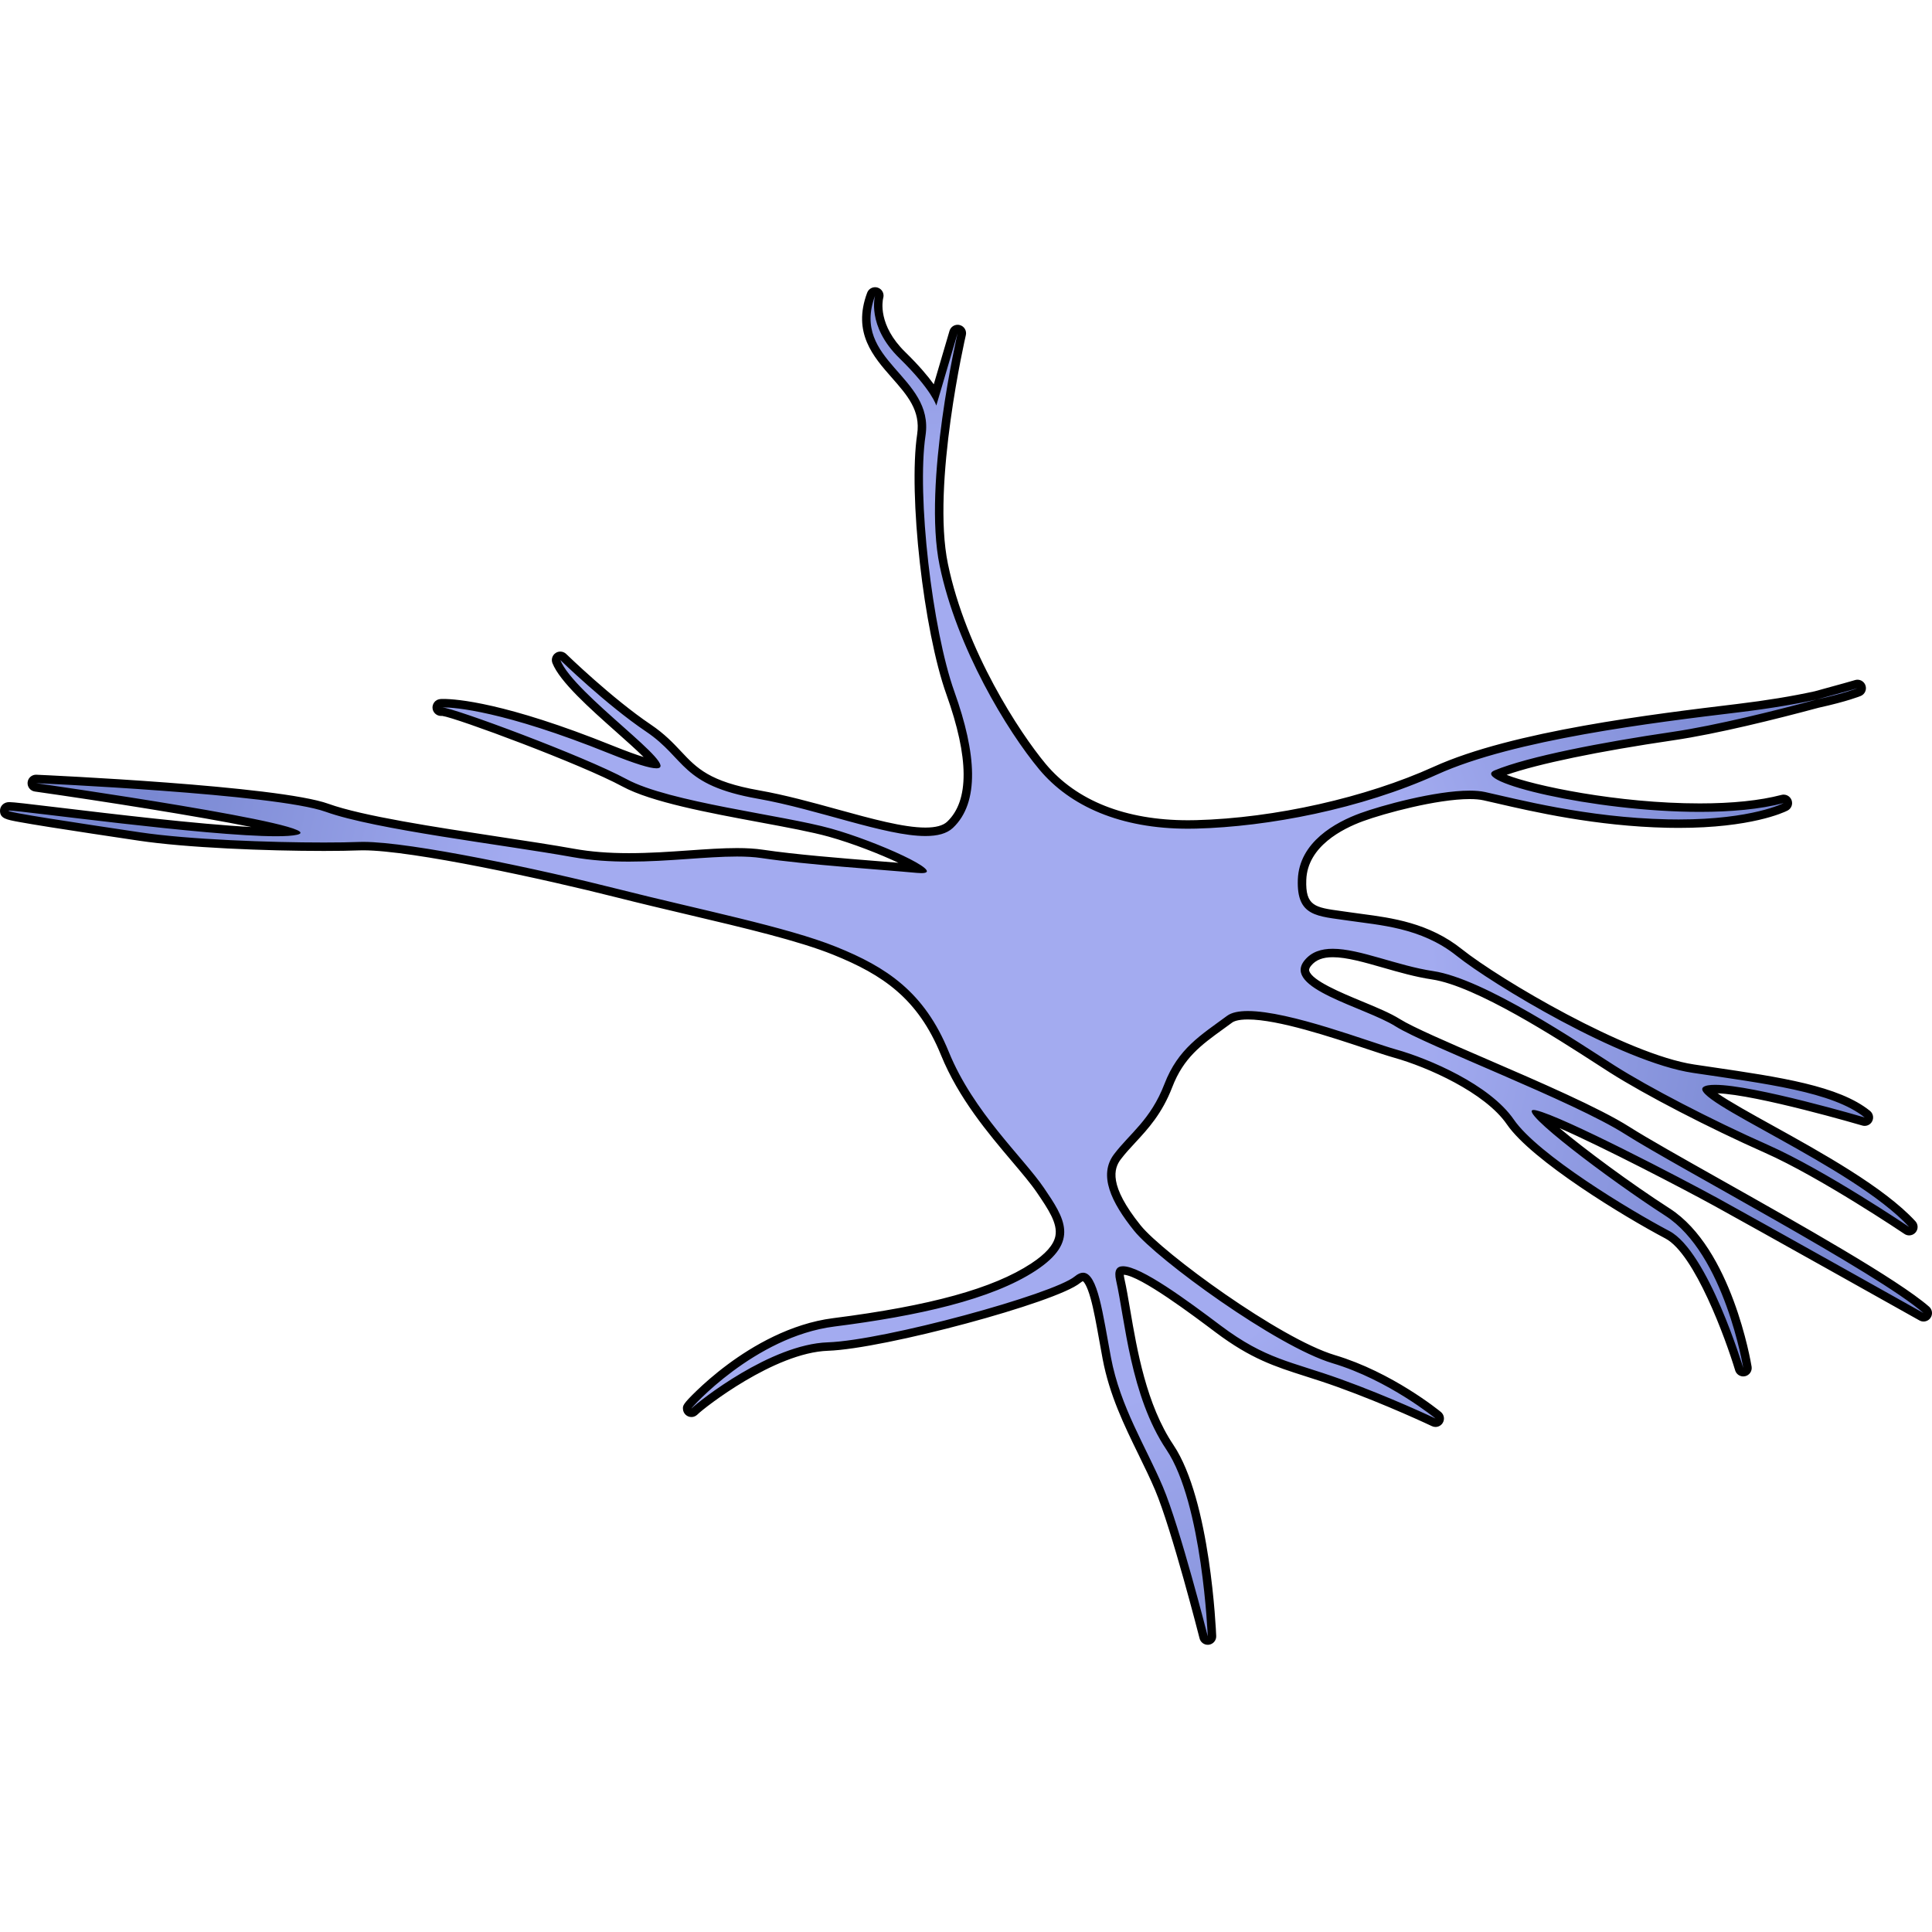 <?xml version="1.0" encoding="utf-8"?>
<!-- Created by: Science Figures, www.sciencefigures.org, Generator: Science Figures Editor -->
<!DOCTYPE svg PUBLIC "-//W3C//DTD SVG 1.1//EN" "http://www.w3.org/Graphics/SVG/1.1/DTD/svg11.dtd">
<svg version="1.1" id="Layer_1" xmlns="http://www.w3.org/2000/svg" xmlns:xlink="http://www.w3.org/1999/xlink" 
	 width="800px" height="800px" viewBox="0 0 590.318 414.809" enable-background="new 0 0 590.318 414.809"
	 xml:space="preserve">
<g>
	<radialGradient id="SVGID_1_" cx="295.158" cy="207.41" r="253.81" gradientUnits="userSpaceOnUse">
		<stop  offset="0.559" style="stop-color:#A3ABF0"/>
		<stop  offset="1" style="stop-color:#7988D2"/>
	</radialGradient>
	<path fill="url(#SVGID_1_)" d="M369.026,413.518c-0.582,0-1.103-0.394-1.25-0.973c-0.085-0.333-8.519-33.387-13.637-45.479
		c-1.529-3.612-3.256-7.148-5.085-10.892c-4.343-8.891-8.834-18.084-10.879-28.948c-0.356-1.886-0.692-3.77-1.022-5.611
		c-1.53-8.559-3.436-19.211-6.228-19.211c-0.455,0-1.049,0.291-1.715,0.84c-7.159,5.902-59.188,19.844-76.262,20.435
		c-16.935,0.59-38.344,17.471-40.618,19.725c-0.197,0.194-0.523,0.516-1.066,0.52c-0.004,0.001-0.008,0.001-0.012,0.001
		c-0.679,0-1.245-0.529-1.291-1.207c-0.099-1.466,7.956-8.682,13.266-12.615c7.297-5.405,18.688-12.191,31.521-13.819
		c29.867-3.8,49.254-9.167,61.01-16.892c4.754-3.124,7.362-6.14,7.975-9.221c0.872-4.387-2.238-8.962-5.839-14.26
		c-1.877-2.761-4.563-5.934-7.674-9.607c-7.222-8.53-16.21-19.147-21.512-32.177c-7.208-17.714-18.207-25.13-33.617-31.354
		c-10.645-4.303-27.209-8.214-44.745-12.355c-7.145-1.687-14.533-3.432-21.712-5.25c-21.983-5.569-62.516-14.403-77.69-14.403
		c-0.435,0-0.846,0.008-1.233,0.023c-2.819,0.112-6.54,0.171-10.761,0.171c-17.637,0-41.911-0.967-56.384-3.129l-0.356-0.054
		c-40.896-6.12-40.897-6.151-40.918-7.783c-0.008-0.564,0.355-1.199,1.184-1.345c0.08-0.014,0.207-0.028,0.379-0.028
		c1.128,0,5.923,0.569,15.013,1.658c19.301,2.314,51.605,6.187,66.502,6.187c1.602,0,2.954-0.045,4.047-0.135
		c-10.453-3.263-51.373-9.773-77.594-13.511c-0.681-0.097-1.167-0.712-1.103-1.397c0.063-0.667,0.622-1.171,1.284-1.171
		c0.02,0,0.039,0,0.059,0.001c2.999,0.133,73.638,3.327,88.864,8.812c10.504,3.785,32.723,7.158,52.325,10.134
		c8.521,1.294,16.57,2.516,22.999,3.671c5.051,0.908,10.593,1.349,16.942,1.349c6.365,0,12.532-0.432,18.496-0.849
		c5.188-0.363,10.088-0.706,14.494-0.706c2.994,0,5.515,0.16,7.705,0.487c9.832,1.471,24.027,2.606,35.434,3.519
		c4.461,0.357,8.675,0.694,11.923,0.998c0.161,0.015,0.315,0.027,0.462,0.038c-4.024-2.627-16.376-8.043-27.127-11.05
		c-5.16-1.443-12.928-2.886-21.151-4.415c-15.471-2.875-33.006-6.133-41.627-10.811c-12.986-7.044-52.693-21.657-55.688-21.738
		c-0.16,0.018-0.298,0.022-0.359,0.022c-0.462,0-0.914-0.248-1.145-0.647s-0.23-0.892,0-1.292c0.389-0.673,0.998-0.673,1.841-0.673
		c2.681,0,17.748,0.683,51.203,14.159c6.997,2.817,11.574,4.31,13.617,4.44c-1.258-2.018-6.644-6.804-11.062-10.729
		c-8.003-7.112-17.075-15.173-19.21-20.579c-0.224-0.566-0.021-1.211,0.485-1.549c0.218-0.145,0.467-0.216,0.715-0.216
		c0.327,0,0.652,0.124,0.9,0.366c0.14,0.135,14.055,13.652,26.051,21.732c4.063,2.74,6.567,5.404,8.989,7.981
		c4.816,5.125,8.977,9.552,24.644,12.317c7.812,1.379,15.943,3.62,23.807,5.786c10.433,2.875,20.287,5.59,27.177,5.59
		c3.528,0,5.983-0.698,7.505-2.134c7.202-6.79,7.243-20.331,0.122-40.248c-6.948-19.424-11.596-60.719-8.881-78.903
		c1.173-7.835-3.309-12.928-8.052-18.321c-5.695-6.475-11.586-13.17-7.295-24.653c0.193-0.518,0.685-0.839,1.209-0.839
		c0.135,0,0.271,0.021,0.405,0.065c0.658,0.218,1.027,0.917,0.835,1.584c-0.096,0.343-2.272,8.654,7.07,17.789
		c5.615,5.487,8.56,9.448,10.082,11.936l5.586-18.978c0.165-0.561,0.679-0.927,1.237-0.927c0.109,0,0.22,0.014,0.33,0.043
		c0.676,0.178,1.087,0.861,0.928,1.542c-0.106,0.456-10.579,45.872-5.479,70.454c5.577,26.89,22.177,52.128,30.175,61.717
		c9.646,11.538,25.024,17.637,44.475,17.637c0.815,0,1.637-0.011,2.468-0.033c24.158-0.633,52.193-6.936,73.164-16.449
		c23.817-10.804,66.727-15.972,92.364-19.061c8.878-1.07,16.87-2.38,23.754-3.893c7.317-1.967,12.366-3.438,12.417-3.453
		c0.12-0.035,0.242-0.052,0.361-0.052c0.535,0,1.032,0.334,1.218,0.863c0.228,0.647-0.091,1.359-0.725,1.621
		c-0.157,0.065-3.942,1.61-12.659,3.53c-12.84,3.449-30.914,7.966-44.164,9.912c-25.426,3.734-45.119,7.986-54.03,11.667
		c3.764,3.17,33.717,10.203,62.188,10.203c10.087,0,18.593-0.889,25.282-2.643c0.109-0.029,0.219-0.042,0.327-0.042
		c0.521,0,1.007,0.318,1.203,0.824c0.237,0.611-0.021,1.304-0.603,1.609c-0.4,0.21-10.062,5.152-32.664,5.152
		c-1.085,0-2.195-0.012-3.34-0.036c-21.751-0.451-41.266-4.964-51.749-7.389c-1.648-0.381-3.102-0.717-4.338-0.987
		c-1.202-0.263-2.7-0.396-4.451-0.396c-10.155,0-26.5,4.445-32.993,6.825c-6.623,2.423-17.794,8.124-18.208,19.075
		c-0.347,9.227,3.689,9.779,11.731,10.878c0.838,0.115,1.707,0.233,2.602,0.368c1.2,0.179,2.456,0.345,3.756,0.518
		c8.965,1.188,20.122,2.667,29.891,10.463c11.118,8.871,49.987,32.311,71.634,35.542c1.819,0.271,3.63,0.538,5.427,0.802
		c19.788,2.91,38.479,5.659,47.67,13.093c0.479,0.388,0.617,1.059,0.331,1.604c-0.227,0.434-0.673,0.691-1.143,0.691
		c-0.121,0-0.244-0.018-0.364-0.053c-0.337-0.1-33.794-9.913-45.331-9.913c-1.365,0-2.096,0.143-2.469,0.264
		c1.49,2.076,10.847,7.258,19.156,11.859c15.215,8.427,34.151,18.913,43.556,29.138c0.443,0.482,0.455,1.22,0.028,1.716
		c-0.254,0.295-0.614,0.449-0.979,0.449c-0.249,0-0.501-0.072-0.722-0.222c-0.255-0.172-25.731-17.328-42.869-24.93
		c-17.085-7.578-36.494-17.628-47.198-24.438c-1.124-0.715-2.459-1.577-3.965-2.551c-12.054-7.792-37.137-24.007-50.874-26.06
		c-4.965-0.742-9.935-2.169-14.742-3.549c-5.823-1.672-11.323-3.251-15.739-3.251c-3.48,0-5.896,0.964-7.599,3.034
		c-1.051,1.276-0.991,2.151-0.854,2.698c0.904,3.623,9.764,7.291,16.883,10.238c4.407,1.825,8.569,3.549,11.427,5.343
		c3.952,2.482,14.411,7.001,26.521,12.234c16.173,6.987,34.504,14.907,43.603,20.694c5.341,3.401,15.913,9.358,28.154,16.255
		c23.953,13.496,53.763,30.291,63.224,38.551c0.498,0.436,0.587,1.177,0.206,1.717c-0.25,0.354-0.648,0.547-1.056,0.547
		c-0.215,0-0.432-0.054-0.63-0.165c-0.516-0.289-51.599-28.929-62.722-35.027c-11.603-6.359-44.281-23.291-54.005-26.423
		c4.824,5.181,23.987,19.717,39.136,29.481c18.407,11.866,24.171,45.966,24.407,47.412c0.109,0.671-0.321,1.313-0.983,1.466
		c-0.098,0.022-0.195,0.033-0.292,0.033c-0.558,0-1.067-0.363-1.235-0.919c-0.105-0.351-10.696-35.15-21.972-41.094
		c-12.415-6.539-40.472-23.564-47.957-34.451c-6.901-10.032-24.842-17.99-35.217-20.893c-1.99-0.557-4.962-1.546-8.404-2.692
		c-10.789-3.592-27.094-9.021-36.59-9.021c-2.61,0-4.486,0.41-5.578,1.218c-0.896,0.662-1.78,1.302-2.65,1.931
		c-6.696,4.844-12.479,9.027-16.064,18.355c-3.031,7.888-7.274,12.466-11.02,16.505c-1.621,1.749-3.152,3.4-4.547,5.244
		c-3.773,4.982-1.833,11.9,6.106,21.774c6.795,8.454,42.947,34.97,60.007,40.064c17.235,5.15,31.32,16.644,31.911,17.131
		c0.504,0.414,0.619,1.139,0.269,1.688c-0.243,0.384-0.66,0.599-1.09,0.599c-0.187,0-0.375-0.041-0.554-0.125
		c-0.137-0.065-13.89-6.587-28.859-11.983c-3.692-1.329-6.87-2.343-9.942-3.323c-9.187-2.931-16.441-5.246-27.078-13.24
		c-7.704-5.796-23.734-17.854-29.056-17.854c-0.29,0-0.67,0.042-0.829,0.24c-0.106,0.134-0.421,0.71-0.007,2.542
		c0.605,2.678,1.142,5.825,1.763,9.471c2.104,12.337,4.983,29.233,13.408,41.775c11.092,16.513,12.789,56.04,12.856,57.715
		c0.026,0.66-0.45,1.234-1.104,1.329C369.15,413.513,369.088,413.518,369.026,413.518z"/>
	<path d="M267.375,2.593h0.005 M267.375,2.593c0,0-2.664,9.223,7.408,19.07c10.069,9.841,11.299,14.517,11.299,14.517l6.51-22.117
		c0,0-10.704,45.858-5.486,71.01c5.217,25.154,20.661,50.55,30.447,62.282c9.42,11.268,24.835,18.101,45.466,18.101
		c0.826,0,1.659-0.011,2.502-0.033c21.892-0.574,50.273-5.954,73.663-16.563c23.397-10.613,65.859-15.808,91.985-18.955
		c10.336-1.246,18.188-2.663,23.904-3.92c-12.126,3.258-30.626,7.918-44.044,9.889c-21.636,3.177-44.084,7.515-54.34,11.753
		c-7.974,3.293,30.006,12.685,62.685,12.685c9.377,0,18.315-0.773,25.609-2.685c0,0-9.52,5.004-32.063,5.004
		c-1.076,0-2.178-0.011-3.313-0.035c-24.938-0.517-46.521-6.315-55.839-8.347c-1.349-0.294-2.951-0.425-4.727-0.425
		c-10.491,0-27.058,4.565-33.438,6.903c-7.461,2.73-18.62,8.762-19.054,20.238c-0.432,11.481,6.024,11.159,15.432,12.571
		c9.412,1.405,22.147,2.026,33.033,10.713c10.886,8.686,50.287,32.532,72.248,35.81c21.961,3.282,42.753,5.759,52.476,13.622
		c0,0-33.837-9.965-45.695-9.966c-1.699,0-2.946,0.205-3.579,0.673c-5.051,3.734,45.772,24.161,62.872,42.753
		c0,0-25.625-17.303-43.068-25.04c-17.442-7.737-36.49-17.643-47.029-24.347c-10.546-6.707-39.659-26.455-55.341-28.798
		c-10.994-1.644-22.403-6.814-30.672-6.814c-3.529,0-6.487,0.943-8.596,3.504c-7.055,8.569,18.382,14.301,27.766,20.192
		c9.379,5.892,54.3,22.865,70.118,32.925c15.804,10.066,77.043,42.312,91.222,54.689c0,0-51.475-28.861-62.732-35.033
		c-11.271-6.178-47.568-25.071-55.639-26.917c-0.316-0.072-0.574-0.107-0.777-0.107c-4.984,0,22.807,21.07,40.228,32.3
		c18.137,11.691,23.832,46.535,23.832,46.535s-10.718-35.597-22.606-41.863c-11.895-6.266-40.118-23.313-47.495-34.041
		c-7.376-10.722-26.08-18.648-35.933-21.404c-8.109-2.268-32.544-11.761-45.342-11.761c-2.741-0.001-4.947,0.435-6.346,1.47
		c-7.931,5.863-14.957,9.947-19.152,20.861c-4.196,10.921-10.596,15.097-15.391,21.433c-4.799,6.336-0.903,14.616,6.13,23.362
		c7.029,8.746,43.453,35.358,60.644,40.493c17.184,5.135,31.46,16.89,31.46,16.89s-13.769-6.55-28.977-12.031
		c-15.212-5.479-22.841-5.979-36.683-16.382c-10.25-7.711-24.331-18.113-29.831-18.113c-1.919,0-2.794,1.268-2.095,4.358
		c2.7,11.951,4.343,35.282,15.358,51.681c11.016,16.399,12.638,57.047,12.638,57.047s-8.483-33.341-13.699-45.663
		c-5.215-12.322-13.025-24.392-15.884-39.576c-2.455-13.004-3.99-25.872-8.519-25.874c-0.756,0-1.595,0.358-2.536,1.136
		c-6.585,5.429-58.079,19.537-75.485,20.14c-17.406,0.606-39.227,17.863-41.481,20.098c-0.101,0.099-0.156,0.146-0.17,0.146
		c-0.288,0,19.287-21.978,43.657-25.07c25.496-3.243,48.044-8.214,61.557-17.093c13.517-8.883,8.806-16,2.494-25.285
		c-6.305-9.271-21.553-23.104-29.058-41.545c-7.501-18.436-19.204-25.956-34.329-32.064c-15.12-6.112-41.904-11.399-66.623-17.66
		c-23.979-6.074-63.313-14.442-78.008-14.442c-0.452,0-0.881,0.008-1.285,0.024c-2.787,0.11-6.465,0.169-10.708,0.169
		c-16.387,0-41.247-0.882-56.194-3.115c-18.82-2.816-42.031-6.286-40.057-6.634c0.032-0.006,0.084-0.008,0.154-0.008
		c3.734,0,60.264,7.844,81.515,7.844c2.81,0,5.001-0.137,6.374-0.447c11.947-2.699-79.738-15.767-79.738-15.767
		s73.268,3.255,88.484,8.737c15.217,5.483,54.294,10.044,75.533,13.862c5.688,1.022,11.478,1.369,17.171,1.369
		c12.05,0,23.67-1.555,32.991-1.555c2.715,0,5.234,0.132,7.514,0.473c13.801,2.065,36.038,3.462,47.427,4.525
		c0.544,0.051,1.011,0.075,1.402,0.075c7.826,0-13.529-9.68-27.6-13.616c-14.774-4.131-49.462-8.037-62.511-15.117
		c-12.945-7.022-53.085-21.894-56.299-21.895c-0.027,0-0.053,0.001-0.074,0.003c-0.148,0.014-0.246,0.019-0.29,0.019
		c-0.107,0,0.114-0.031,0.697-0.031c3.306,0,18.236,0.98,50.721,14.066c7.94,3.197,12.392,4.543,14.376,4.543
		c8.146,0-25.233-22.667-29.348-33.083c0,0,13.994,13.637,26.23,21.879c12.232,8.249,10.387,16.308,34.129,20.499
		c18.324,3.235,38.963,11.396,51.208,11.396c3.626,0,6.515-0.715,8.391-2.485c8.216-7.746,7.235-22.649,0.452-41.621
		c-6.785-18.968-11.536-60.089-8.82-78.278C285.512,27.115,259.885,22.641,267.375,2.593 M567.547,122.515
		c0,0-3.744,1.548-12.474,3.468C562.51,123.985,567.547,122.515,567.547,122.515 M544.983,157.625h0.005 M267.386,0
		c-0.913,0-1.778,0.491-2.245,1.298c-0.082,0.143-0.152,0.294-0.207,0.453c-4.518,12.171,1.897,19.462,7.559,25.896
		c4.736,5.385,8.828,10.035,7.744,17.276c-2.738,18.337,1.941,59.96,8.942,79.53c6.933,19.389,7.002,32.467,0.208,38.873
		c-1.254,1.183-3.48,1.782-6.62,1.782c-6.716,0-16.487-2.693-26.834-5.543c-7.892-2.175-16.054-4.424-23.925-5.813
		c-15.245-2.69-19.076-6.768-23.928-11.93c-2.355-2.506-5.024-5.346-9.207-8.167c-11.898-8.014-25.734-21.453-25.872-21.587
		c-0.497-0.483-1.147-0.732-1.803-0.732c-0.495,0-0.993,0.142-1.43,0.433c-1.013,0.674-1.418,1.965-0.971,3.098
		c2.249,5.691,11.442,13.861,19.554,21.069c2.704,2.402,6.027,5.355,8.309,7.621c-2.053-0.632-5.076-1.703-9.525-3.494
		c-32.83-13.225-47.859-14.253-51.685-14.253c-0.304,0-0.529,0.007-0.679,0.015c-2.077,0.108-2.626,1.745-2.626,2.595
		c0,1.426,1.182,2.584,2.608,2.584c0.061,0,0.18-0.003,0.354-0.016c4.283,0.579,42.52,14.764,55.078,21.575
		c8.801,4.776,26.441,8.054,42.007,10.946c8.194,1.522,15.935,2.96,21.039,4.388c7.334,2.052,15.658,5.336,21.285,7.978
		c-1.925-0.159-3.981-0.323-6.093-0.492c-11.387-0.911-25.557-2.045-35.345-3.509c-2.255-0.337-4.838-0.501-7.896-0.501
		c-4.453,0-9.374,0.344-14.585,0.709c-5.941,0.416-12.086,0.846-18.406,0.846c-6.272,0-11.739-0.435-16.714-1.329
		c-6.446-1.159-14.504-2.382-23.033-3.677c-19.545-2.967-41.696-6.331-52.082-10.073c-15.408-5.551-86.237-8.753-89.245-8.887
		c-0.038-0.001-0.077-0.002-0.116-0.002c-1.325,0-2.444,1.009-2.568,2.342c-0.128,1.371,0.843,2.601,2.206,2.795
		c21.366,3.045,49.695,7.531,66.165,10.844c-16.453-0.87-42.344-3.973-58.785-5.944c-9.394-1.126-13.962-1.667-15.166-1.667
		c-0.226,0-0.416,0.015-0.6,0.047c-1.346,0.238-2.271,1.32-2.254,2.634c0.03,2.323,1.961,2.678,5.808,3.385
		c2.201,0.405,5.318,0.926,9.529,1.595c7.714,1.225,17.786,2.732,26.673,4.062l0.364,0.055c14.537,2.171,38.89,3.143,56.576,3.143
		c4.235,0,7.974-0.059,10.81-0.171c0.373-0.015,0.768-0.022,1.184-0.022c15.058,0,55.45,8.81,77.374,14.363
		c7.188,1.821,14.582,3.567,21.731,5.255c17.488,4.13,34.005,8.03,44.558,12.296c15.099,6.098,25.87,13.351,32.905,30.643
		c5.38,13.22,14.441,23.924,21.724,32.525c3.086,3.646,5.752,6.794,7.591,9.498c3.438,5.058,6.406,9.426,5.641,13.283
		c-0.542,2.724-2.968,5.469-7.418,8.394c-11.585,7.612-30.798,12.915-60.465,16.689c-13.107,1.663-24.704,8.564-32.124,14.061
		c-4.261,3.156-7.567,6.146-9.592,8.1c-4.289,4.138-4.259,4.605-4.194,5.63c0.086,1.36,1.217,2.422,2.579,2.422
		c1.079,0,1.734-0.645,1.981-0.888c1.921-1.904,23.359-18.786,39.76-19.357c17.213-0.596,69.771-14.737,77.038-20.728
		c0.462-0.382,0.738-0.498,0.849-0.532c0.229,0.163,1.177,1.058,2.342,5.22c0.972,3.471,1.792,8.059,2.66,12.916
		c0.33,1.845,0.668,3.731,1.024,5.621c2.077,11.034,6.607,20.308,10.987,29.275c1.821,3.728,3.541,7.248,5.057,10.828
		c5.08,12.004,13.49,44.962,13.574,45.294c0.295,1.157,1.336,1.945,2.5,1.945c0.123,0,0.248-0.009,0.374-0.027
		c1.308-0.19,2.261-1.337,2.208-2.657c-0.068-1.689-1.781-41.571-13.074-58.384c-8.271-12.312-11.124-29.051-13.208-41.272
		c-0.624-3.663-1.163-6.827-1.776-9.538c-0.125-0.555-0.166-0.941-0.174-1.197c5.176,0.392,21.146,12.406,28.03,17.585
		c10.813,8.126,18.159,10.471,27.462,13.438c3.062,0.977,6.229,1.987,9.897,3.309c14.905,5.372,28.606,11.869,28.743,11.934
		c0.355,0.17,0.734,0.251,1.107,0.251c0.858,0,1.691-0.43,2.18-1.197c0.699-1.1,0.469-2.549-0.537-3.378
		c-0.6-0.493-14.881-12.146-32.362-17.37c-16.88-5.042-52.649-31.273-59.37-39.637c-9.866-12.269-8.197-17.396-6.084-20.187
		c1.355-1.793,2.866-3.421,4.465-5.146c3.823-4.125,8.157-8.8,11.277-16.92c3.447-8.97,8.817-12.854,15.616-17.771
		c0.873-0.633,1.761-1.274,2.661-1.939c0.487-0.361,1.759-0.965,4.811-0.965c9.287,0.001,25.473,5.39,36.183,8.955
		c3.458,1.151,6.444,2.146,8.464,2.711c10.193,2.852,27.794,10.632,34.501,20.381c7.622,11.085,35.912,28.274,48.419,34.862
		c8.968,4.727,18.443,30.71,21.338,40.323c0.334,1.111,1.354,1.838,2.47,1.838c0.192,0,0.388-0.021,0.583-0.066
		c1.326-0.307,2.187-1.589,1.967-2.932c-0.24-1.47-6.098-36.116-24.981-48.289c-12.143-7.827-25.948-18.092-33.708-24.591
		c13.34,5.831,37.605,18.459,47.257,23.749c11.118,6.096,62.196,34.732,62.711,35.021c0.397,0.223,0.832,0.33,1.261,0.33
		c0.814,0,1.612-0.386,2.111-1.094c0.763-1.081,0.585-2.563-0.412-3.434c-9.561-8.347-39.434-25.178-63.438-38.702
		c-12.226-6.888-22.784-12.837-28.095-16.22c-9.187-5.842-27.567-13.784-43.784-20.791c-11.561-4.994-22.479-9.713-26.348-12.143
		c-2.949-1.852-7.161-3.595-11.619-5.441c-6.124-2.535-15.377-6.367-16.125-9.358c-0.043-0.176-0.16-0.644,0.599-1.564
		c1.439-1.749,3.537-2.563,6.603-2.563c4.234,0,9.649,1.555,15.383,3.2c4.847,1.392,9.858,2.831,14.907,3.585
		c13.463,2.012,38.387,18.124,50.365,25.867c1.509,0.976,2.846,1.84,3.972,2.557c10.753,6.84,30.231,16.926,47.368,24.527
		c17.031,7.555,42.416,24.648,42.671,24.82c0.44,0.298,0.943,0.442,1.443,0.442c0.729,0,1.451-0.309,1.958-0.898
		c0.854-0.992,0.829-2.468-0.057-3.432c-9.546-10.378-28.583-20.921-43.881-29.393c-5.943-3.291-12.982-7.189-16.562-9.69
		c11.998,0.398,43.887,9.751,44.215,9.848c0.242,0.071,0.487,0.105,0.729,0.105c0.94,0,1.831-0.516,2.286-1.383
		c0.572-1.09,0.295-2.433-0.663-3.206c-9.466-7.656-27.46-10.303-48.294-13.366c-1.796-0.265-3.605-0.53-5.423-0.803
		c-20.521-3.063-59.401-26.004-71.02-35.274c-10.049-8.019-21.403-9.523-30.526-10.733c-1.293-0.171-2.541-0.337-3.736-0.515
		c-0.898-0.135-1.772-0.254-2.616-0.37c-7.946-1.086-10.919-1.492-10.616-9.55c0.385-10.197,11.042-15.599,17.36-17.911
		c6.421-2.353,22.558-6.746,32.551-6.746c1.659,0,3.063,0.123,4.176,0.366c1.232,0.269,2.68,0.604,4.322,0.983
		c10.529,2.436,30.128,6.969,52.014,7.422c1.129,0.024,2.262,0.036,3.366,0.036c22.044,0,32.076-4.704,33.176-5.255
		c0.87-0.416,1.472-1.303,1.472-2.331c0-1.369-1.063-2.488-2.409-2.576c-0.058-0.004-0.115-0.006-0.174-0.006
		c-0.094,0-0.187,0.005-0.281,0.015c-0.147,0.016-0.291,0.044-0.431,0.084c-6.574,1.716-14.951,2.586-24.898,2.586
		c-25.038,0-50.838-5.43-59.032-8.724c9.756-3.399,28.034-7.196,51.063-10.578c13.301-1.953,31.41-6.477,44.281-9.934
		c8.808-1.941,12.687-3.525,12.848-3.591c1.268-0.524,1.904-1.948,1.449-3.242c-0.371-1.057-1.365-1.726-2.435-1.726
		c-0.24,0-0.483,0.034-0.725,0.104c-0.05,0.015-5.073,1.479-12.362,3.438c-6.836,1.501-14.776,2.802-23.602,3.866
		c-25.71,3.097-68.743,8.28-92.742,19.167c-20.824,9.446-48.668,15.704-72.664,16.334c-0.82,0.021-1.631,0.032-2.435,0.032
		c-19.056,0-34.093-5.939-43.485-17.175c-7.925-9.5-24.375-34.511-29.9-61.15c-5.043-24.313,5.367-69.445,5.473-69.898
		c0.318-1.361-0.504-2.727-1.855-3.083c-0.221-0.058-0.441-0.086-0.66-0.086c-1.117,0-2.145,0.731-2.475,1.853l-4.807,16.332
		c-1.789-2.48-4.531-5.754-8.721-9.849c-8.396-8.208-6.944-15.614-6.743-16.462c0.033-0.109,0.06-0.221,0.079-0.335
		c0.223-1.247-0.505-2.483-1.734-2.89C267.923,0.042,267.652,0,267.386,0L267.386,0z"/>
</g>
</svg>